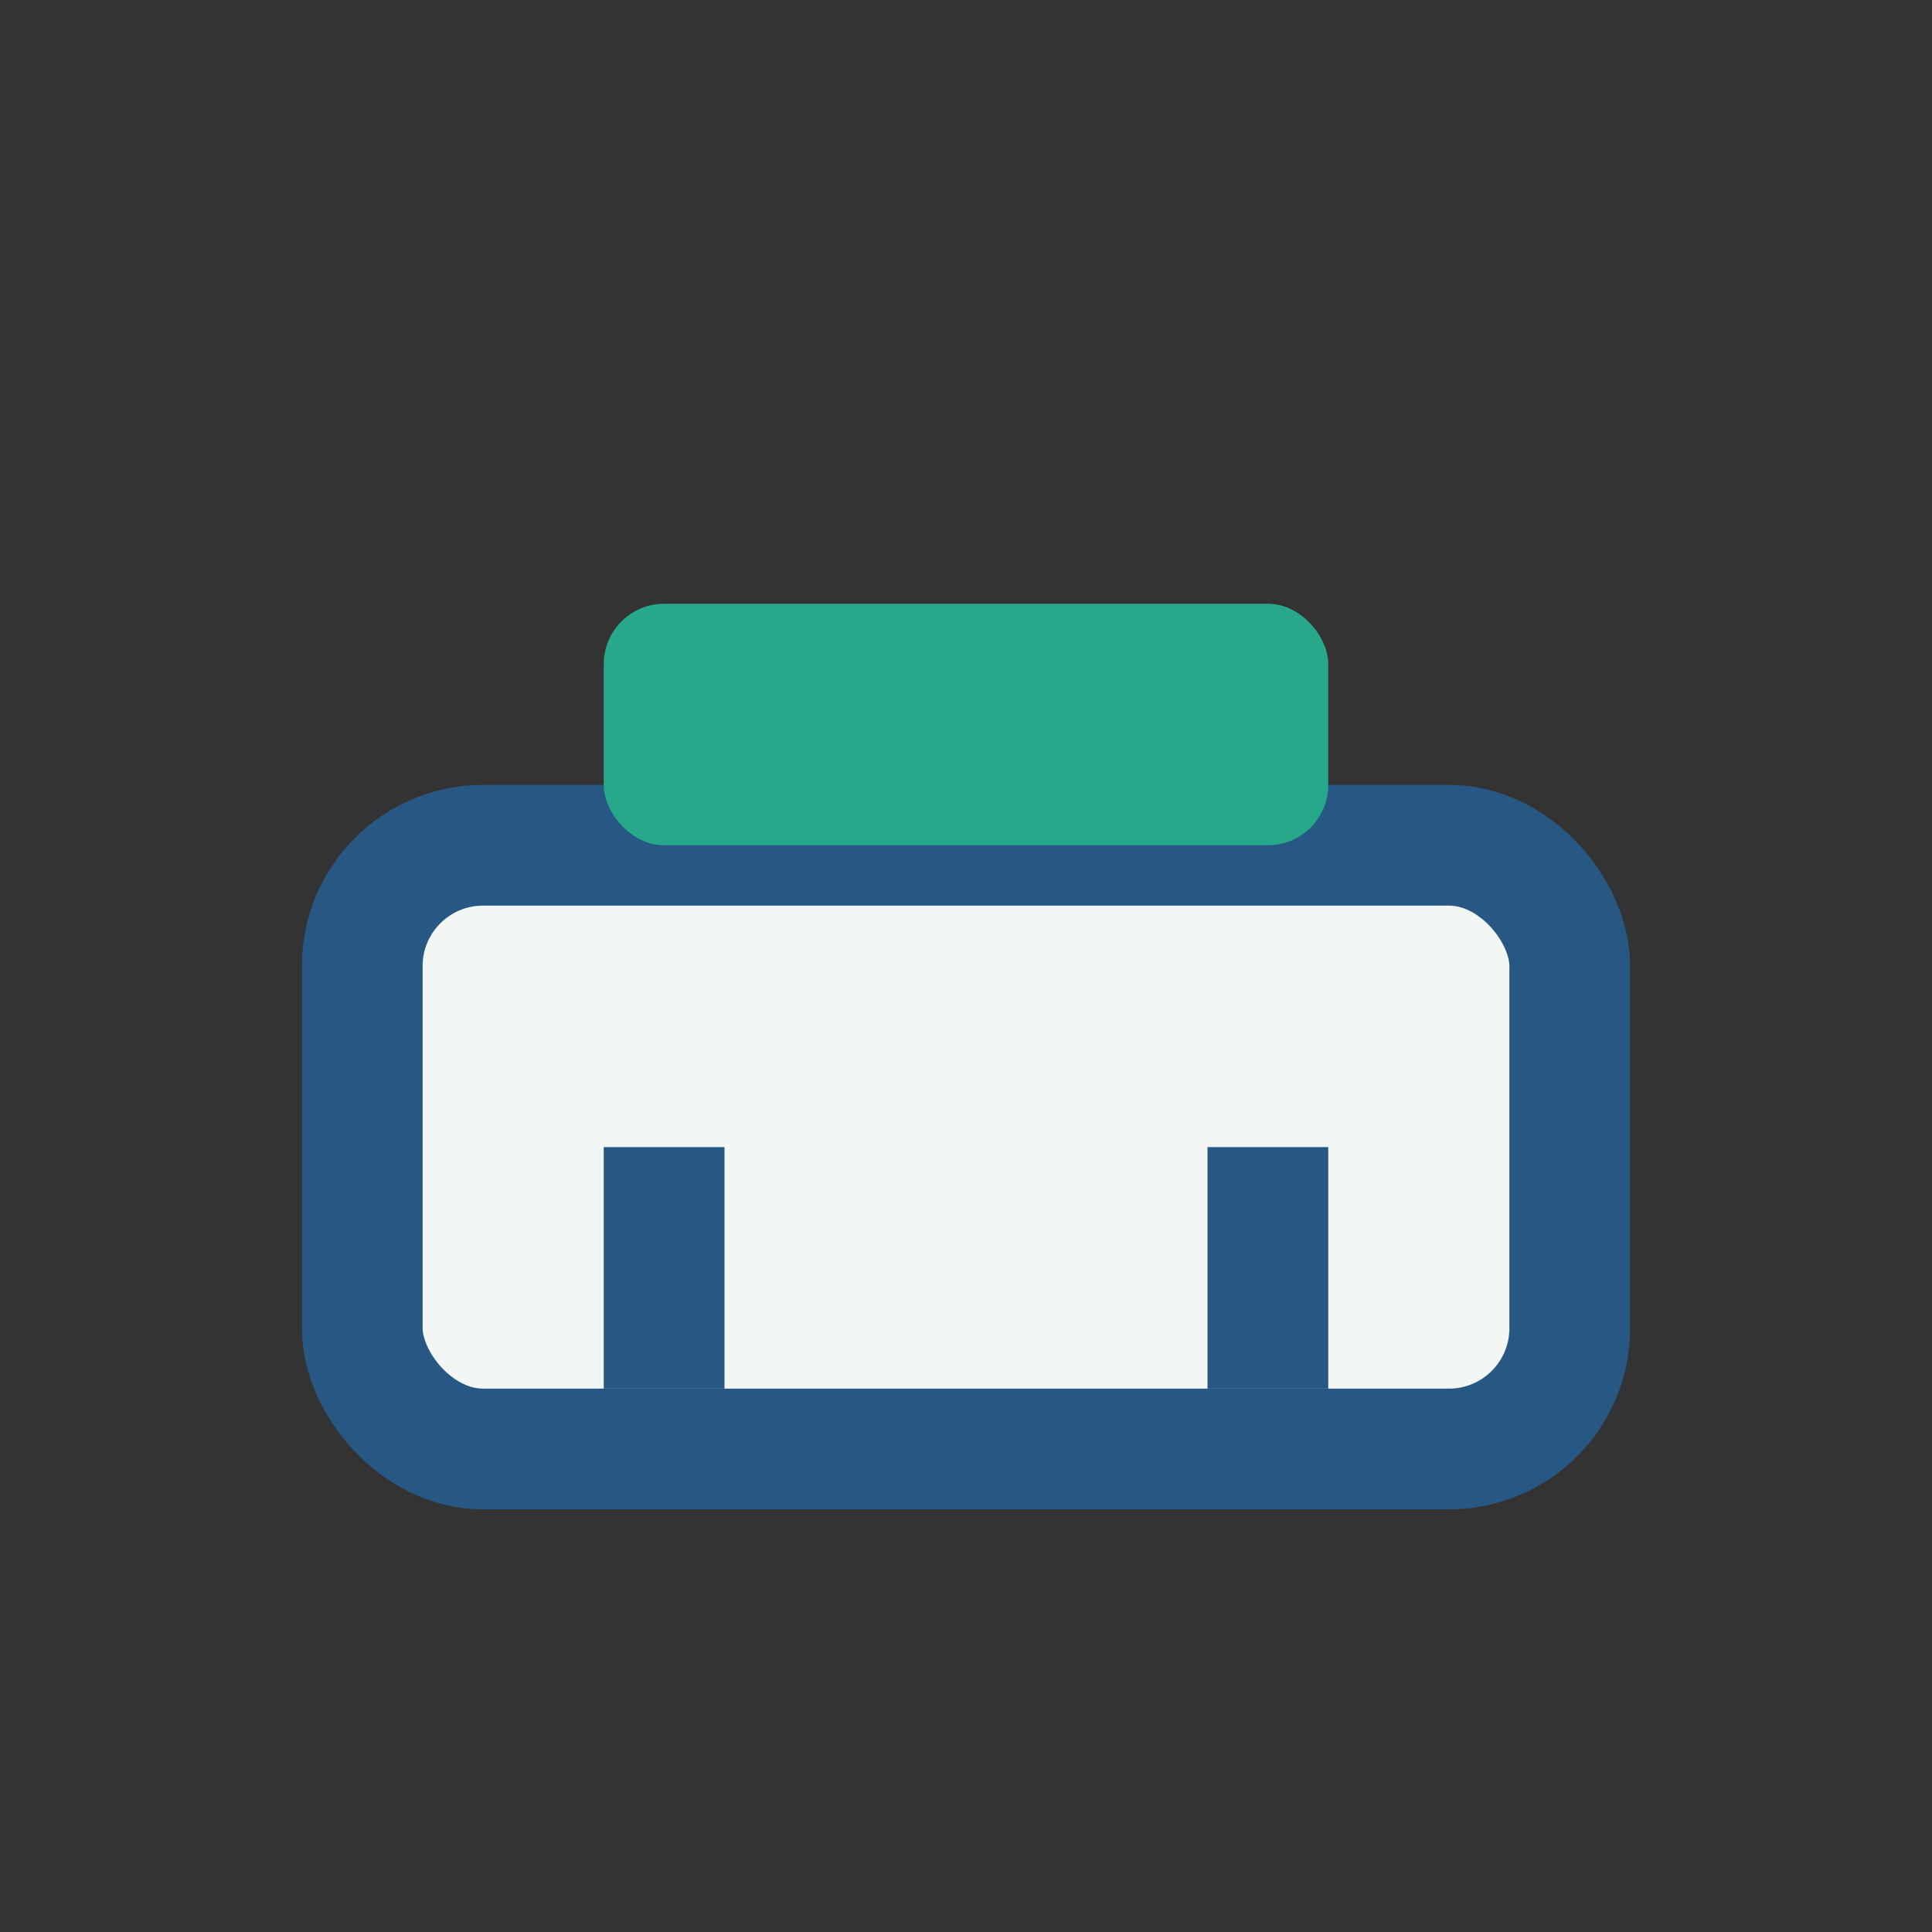 <?xml version="1.0" encoding="UTF-8"?>
<svg xmlns="http://www.w3.org/2000/svg" width="32" height="32" viewBox="0 0 32 32"><rect x="0" y="0" width="32" height="32" fill="#333333" stroke="none"/><rect x="6" y="14" width="20" height="10" rx="2" fill="#F2F6F5" stroke="#275883" stroke-width="2"/><rect x="10" y="10" width="12" height="4" rx="1" fill="#28A88B"/><path d="M11 19v4m10-4v4" stroke="#275883" stroke-width="2"/></svg>